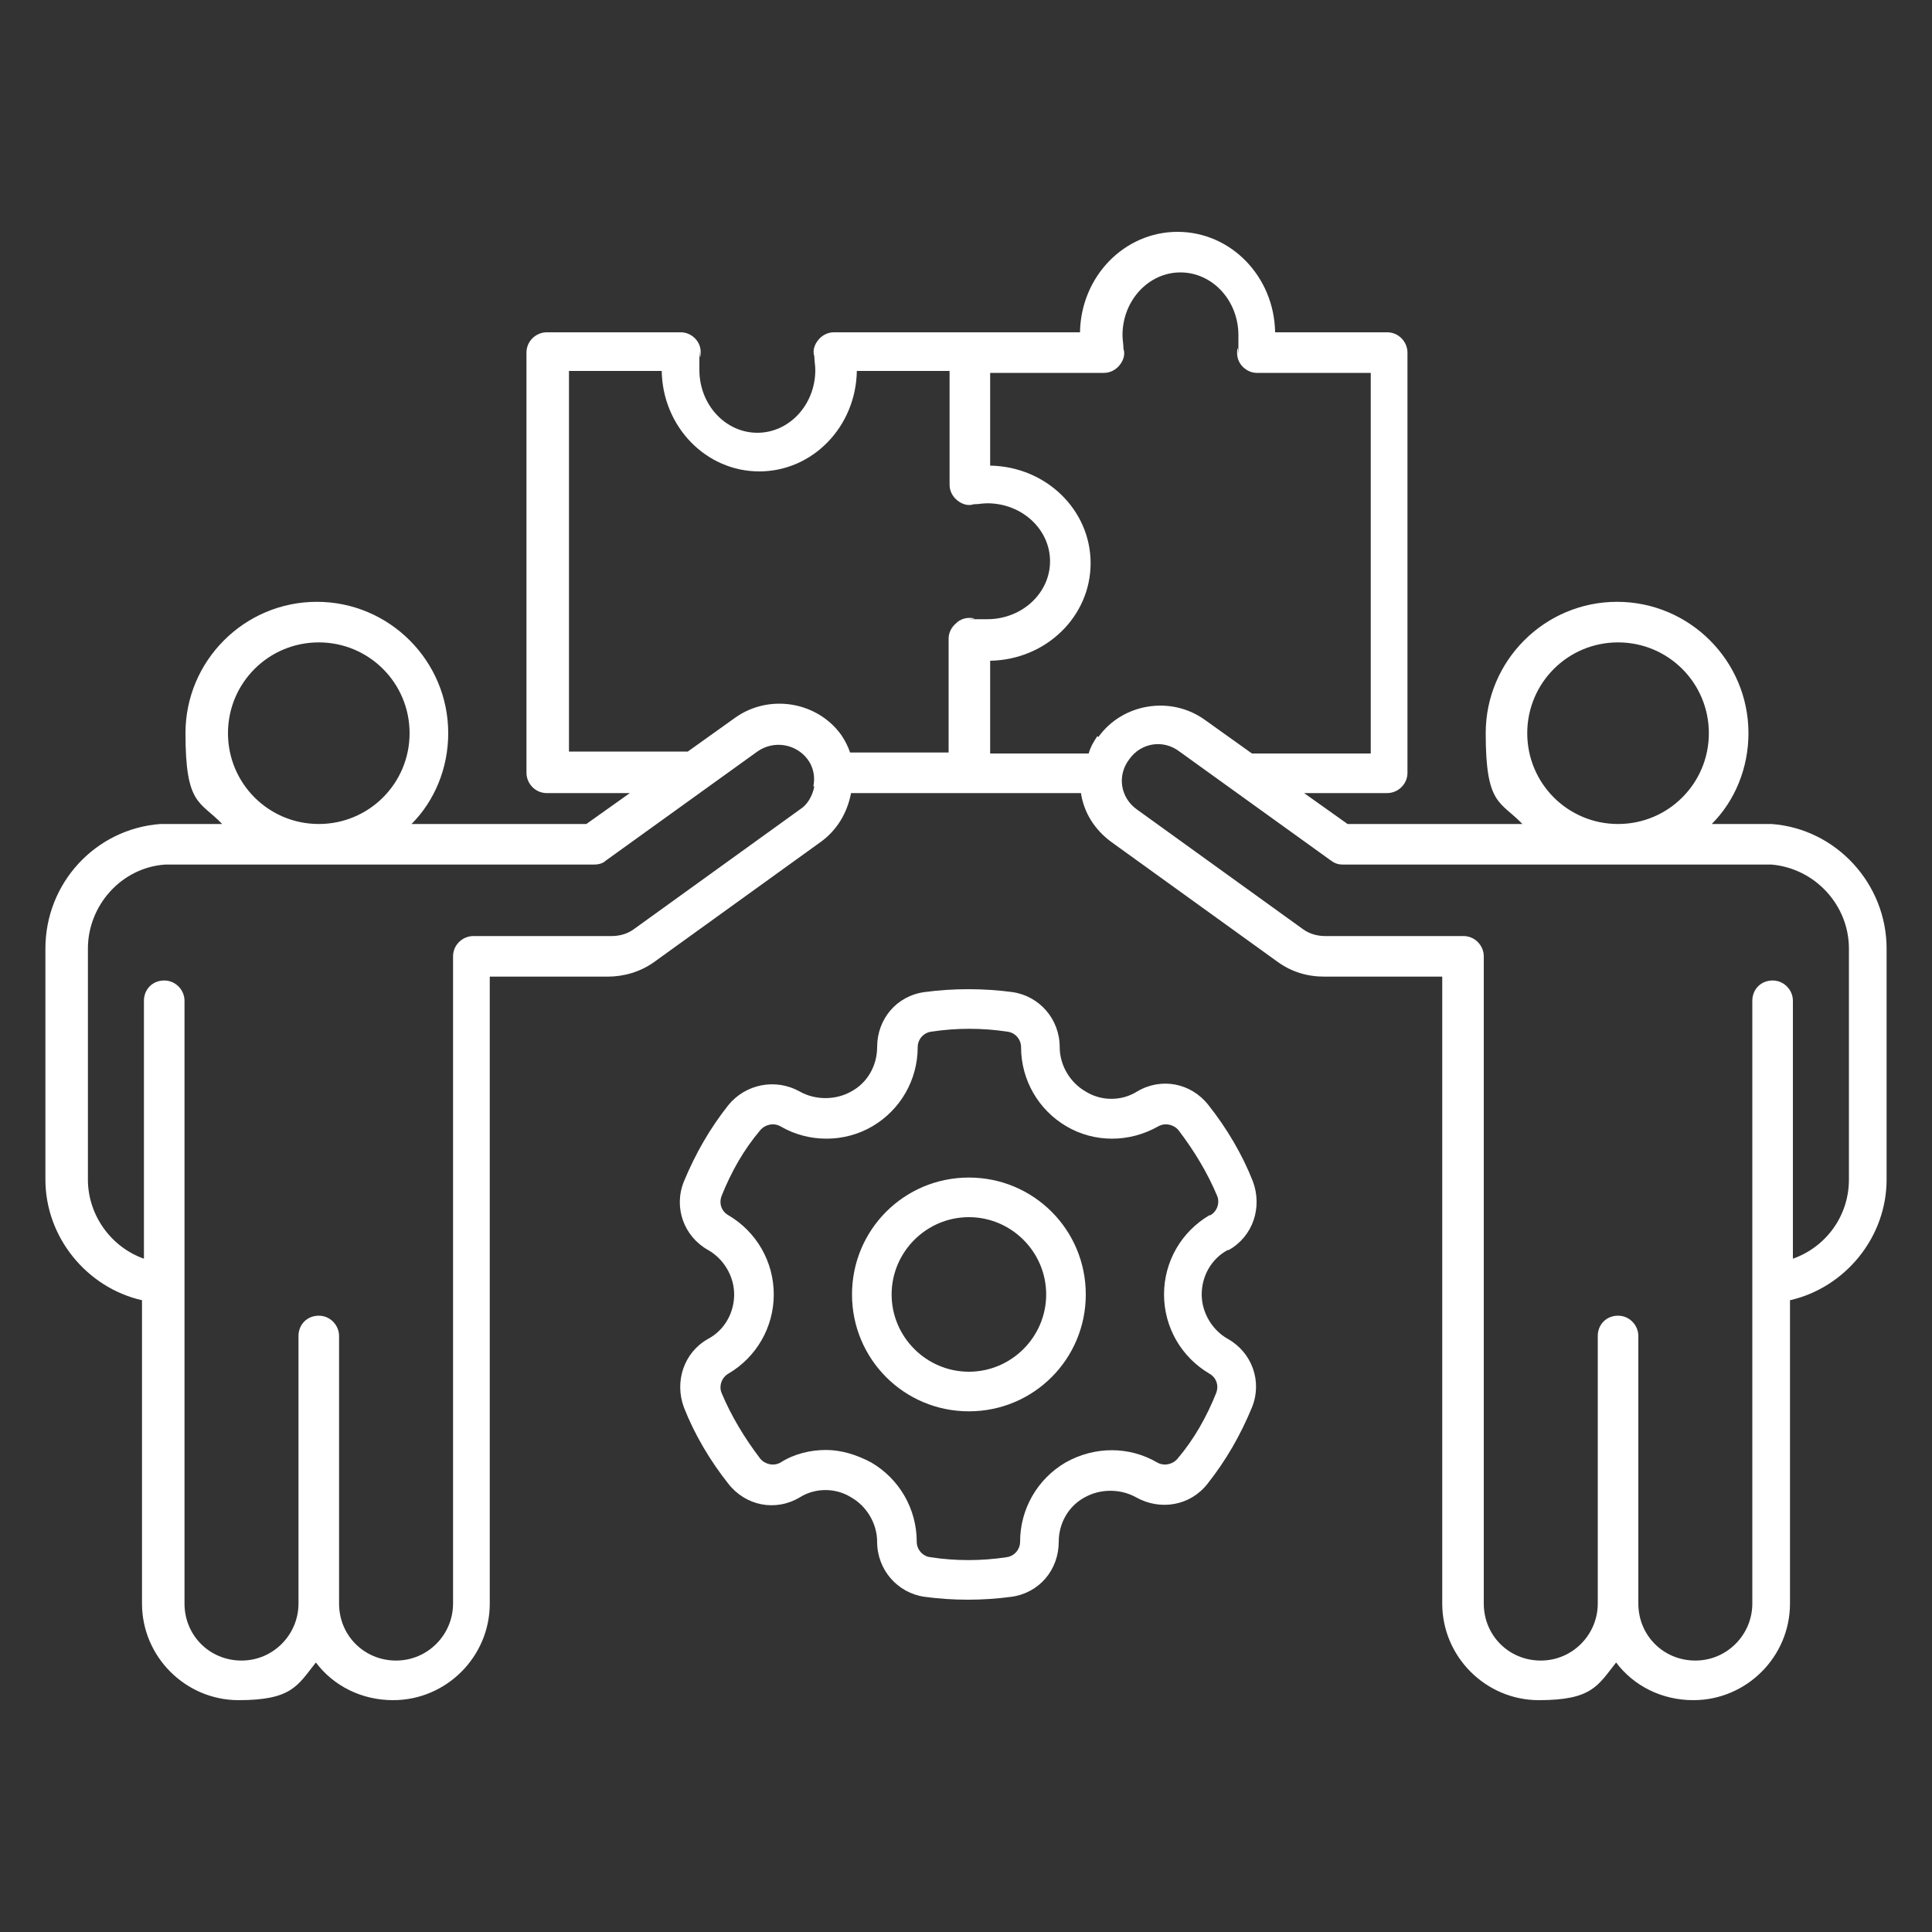 <?xml version="1.0" encoding="UTF-8"?>
<svg id="Layer_1" xmlns="http://www.w3.org/2000/svg" viewBox="0 0 200 200">
  <rect x="0" y="0" width="200" height="200" fill="#333333" stroke="none"/>
  <defs>
    <style>
      .cls-1 {
        fill: #fff;
      }
    </style>
  </defs>
  <path class="cls-1" d="M183.6,85.3h-6.4c2.4-2.4,3.8-5.8,3.8-9.4,0-7.5-6.1-13.6-13.6-13.6s-13.6,6.1-13.6,13.6,1.5,7,3.8,9.4h-18.1l-4.5-3.2h8.6c1.1,0,2.1-.9,2.1-2.1v-43.5c0-1.1-.9-2.1-2.1-2.1h-11.6c-.1-5.8-4.6-10.4-10.1-10.4s-10,4.6-10.1,10.4h-25.5c-.6,0-1.2.3-1.6.8s-.6,1.1-.4,1.7c0,.5.1.9.1,1.4,0,3.6-2.7,6.5-6,6.5s-6-2.9-6-6.5,0-.9.1-1.4c.1-.6,0-1.2-.4-1.7s-1-.8-1.6-.8h-13.9c-1.1,0-2.1.9-2.1,2.1v43.5c0,1.1.9,2.1,2.1,2.1h8.6l-4.5,3.2h-18.1c2.4-2.4,3.8-5.8,3.8-9.4,0-7.5-6.1-13.6-13.6-13.6s-13.6,6.1-13.6,13.6,1.5,7,3.8,9.4h-6.4c-6.7.5-11.9,6.1-11.9,12.9v23.9c0,6,4.3,11.2,10,12.5v31.4c0,5.5,4.5,10,10,10s6.1-1.5,8-3.9c1.8,2.4,4.7,3.9,8,3.9,5.5,0,10-4.5,10-10v-64.9h12.2c1.7,0,3.4-.5,4.8-1.5l17.2-12.4c1.7-1.2,2.8-3,3.2-5.1h23.8c.3,2,1.4,3.8,3.2,5.1l17.2,12.4c1.4,1,3,1.5,4.8,1.5h12.2v64.9c0,5.5,4.5,10,10,10s6.1-1.5,8-3.9c1.8,2.4,4.7,3.9,8,3.9,5.5,0,10-4.5,10-10v-31.4c5.7-1.3,10-6.5,10-12.5v-23.9c0-6.7-5.2-12.4-11.9-12.9h.2ZM158.1,75.9c0-5.2,4.2-9.4,9.4-9.4s9.4,4.2,9.4,9.4-4.2,9.4-9.4,9.4-9.4-4.2-9.4-9.4ZM23.6,75.9c0-5.2,4.2-9.4,9.4-9.4s9.4,4.2,9.4,9.4-4.2,9.4-9.4,9.4-9.4-4.2-9.4-9.4ZM84.3,81.4c-.2,1-.7,1.9-1.5,2.4l-17.2,12.4c-.7.5-1.5.7-2.3.7h-14.3c-1.1,0-2.1.9-2.1,2.1v67c0,3.2-2.6,5.9-5.9,5.9s-5.9-2.6-5.9-5.9v-27.7c0-1.1-.9-2.1-2.1-2.1s-2.1.9-2.1,2.1v27.7c0,3.2-2.6,5.9-5.9,5.9s-5.9-2.6-5.9-5.9v-62.4c0-1.1-.9-2.1-2.1-2.1s-2.1.9-2.1,2.1v26.7c-3.4-1.2-5.8-4.5-5.8-8.2v-23.9c0-4.5,3.5-8.4,8-8.7h44.4c.4,0,.9-.1,1.2-.4l15.7-11.3c1.7-1.2,4-.8,5.2.8.6.8.8,1.8.6,2.8h.1ZM99,64.5c-.5.4-.8,1-.8,1.6v11.8h-10.2c-.2-.6-.5-1.2-.9-1.8-2.5-3.5-7.5-4.3-11-1.8l-4.9,3.5h-12.3v-39.4h9.6c.1,5.8,4.6,10.4,10.1,10.4s10-4.6,10.1-10.4h9.6v11.8c0,.6.3,1.2.8,1.6.5.4,1.1.6,1.7.4.5,0,.9-.1,1.4-.1,3.6,0,6.5,2.7,6.5,6s-2.9,6-6.5,6-.9,0-1.4-.1c-.6-.1-1.2,0-1.7.4h0l-.1.1ZM113.6,76.2c-.4.6-.7,1.1-.9,1.8h-10.2v-9.6c5.8-.1,10.4-4.6,10.4-10.1s-4.6-10-10.4-10.1v-9.6h11.8c.6,0,1.2-.3,1.6-.8s.6-1.1.4-1.7c0-.5-.1-.9-.1-1.4,0-3.6,2.7-6.5,6-6.5s6,2.9,6,6.5,0,.9-.1,1.4c-.1.6,0,1.2.4,1.7.4.5,1,.8,1.6.8h11.8v39.4h-12.3l-4.9-3.5c-3.5-2.5-8.5-1.7-11,1.8h0l-.1-.1ZM191.4,122.1c0,3.8-2.4,7-5.8,8.2v-26.7c0-1.1-.9-2.1-2.1-2.1s-2.1.9-2.1,2.1v62.4c0,3.2-2.6,5.9-5.9,5.9s-5.9-2.6-5.9-5.9v-27.7c0-1.1-.9-2.1-2.1-2.1s-2.1.9-2.1,2.1v27.7c0,3.2-2.6,5.9-5.9,5.9s-5.9-2.6-5.9-5.9v-67c0-1.1-.9-2.1-2.1-2.1h-14.3c-.8,0-1.6-.2-2.3-.7l-17.2-12.4c-1.7-1.2-2.1-3.5-.8-5.2,1.2-1.7,3.5-2.1,5.2-.8l15.7,11.3c.4.3.8.4,1.2.4h44.4c4.5.4,8,4.2,8,8.7v23.9h0ZM100.3,121.9c-6.7,0-12.1,5.4-12.1,12.1s5.4,12.1,12.1,12.1,12.1-5.4,12.1-12.1-5.4-12.1-12.1-12.1ZM100.3,142c-4.4,0-8-3.6-8-8s3.6-8,8-8,8,3.6,8,8-3.6,8-8,8ZM127.2,129.4c2.5-1.4,3.5-4.4,2.5-7.1-1.1-2.8-2.7-5.5-4.6-7.9-1.8-2.3-4.9-2.9-7.4-1.4-1.6,1-3.7,1-5.3,0-1.6-.9-2.7-2.7-2.7-4.6,0-2.9-2.1-5.3-4.9-5.7-3-.4-6.1-.4-9.1,0-2.9.4-4.9,2.8-4.9,5.7,0,1.9-1,3.7-2.7,4.6-1.6.9-3.7.9-5.3,0-2.5-1.4-5.6-.8-7.4,1.4-1.9,2.4-3.4,5-4.6,7.9-1.1,2.7,0,5.7,2.5,7.1,1.6.9,2.7,2.7,2.7,4.6s-1,3.7-2.7,4.6c-2.5,1.4-3.5,4.4-2.5,7.1,1.1,2.8,2.7,5.5,4.6,7.9,1.8,2.3,4.9,2.9,7.4,1.4,1.6-1,3.7-1,5.3,0,1.6.9,2.7,2.7,2.7,4.6,0,2.9,2.1,5.3,4.9,5.7,1.5.2,3,.3,4.5.3s3-.1,4.5-.3c2.9-.4,4.9-2.8,4.9-5.7,0-1.9,1-3.7,2.7-4.6,1.6-.9,3.7-.9,5.3,0,2.5,1.4,5.6.9,7.4-1.4,1.9-2.4,3.4-5,4.6-7.9,1.1-2.7,0-5.7-2.5-7.1-1.6-.9-2.7-2.7-2.7-4.6s1-3.7,2.7-4.6h.1ZM125.2,125.8c-2.9,1.7-4.7,4.8-4.7,8.2s1.8,6.5,4.7,8.2c.7.4,1,1.2.7,2-1,2.5-2.3,4.8-4,6.8-.5.6-1.4.8-2.1.4-2.9-1.7-6.5-1.7-9.5,0-2.9,1.7-4.7,4.8-4.7,8.2,0,.8-.6,1.5-1.4,1.6-2.6.4-5.3.4-7.9,0-.8-.1-1.4-.8-1.4-1.6,0-3.4-1.8-6.5-4.7-8.2-1.5-.8-3.1-1.3-4.7-1.3s-3.3.4-4.7,1.3c-.7.4-1.6.2-2.1-.4-1.6-2.1-3-4.4-4-6.8-.3-.7,0-1.6.7-2,2.9-1.7,4.7-4.8,4.7-8.2s-1.8-6.5-4.7-8.2c-.7-.4-1-1.2-.7-2,1-2.5,2.3-4.8,4-6.8.5-.6,1.4-.8,2.1-.4,2.9,1.7,6.6,1.7,9.5,0s4.7-4.8,4.7-8.2c0-.8.6-1.5,1.4-1.6,2.6-.4,5.3-.4,7.9,0,.8.1,1.4.8,1.4,1.6,0,3.4,1.8,6.5,4.7,8.2,2.9,1.7,6.5,1.7,9.5,0,.7-.4,1.6-.2,2.1.4,1.6,2.1,3,4.4,4,6.8.3.7,0,1.6-.7,2h-.1Z"/>
</svg>